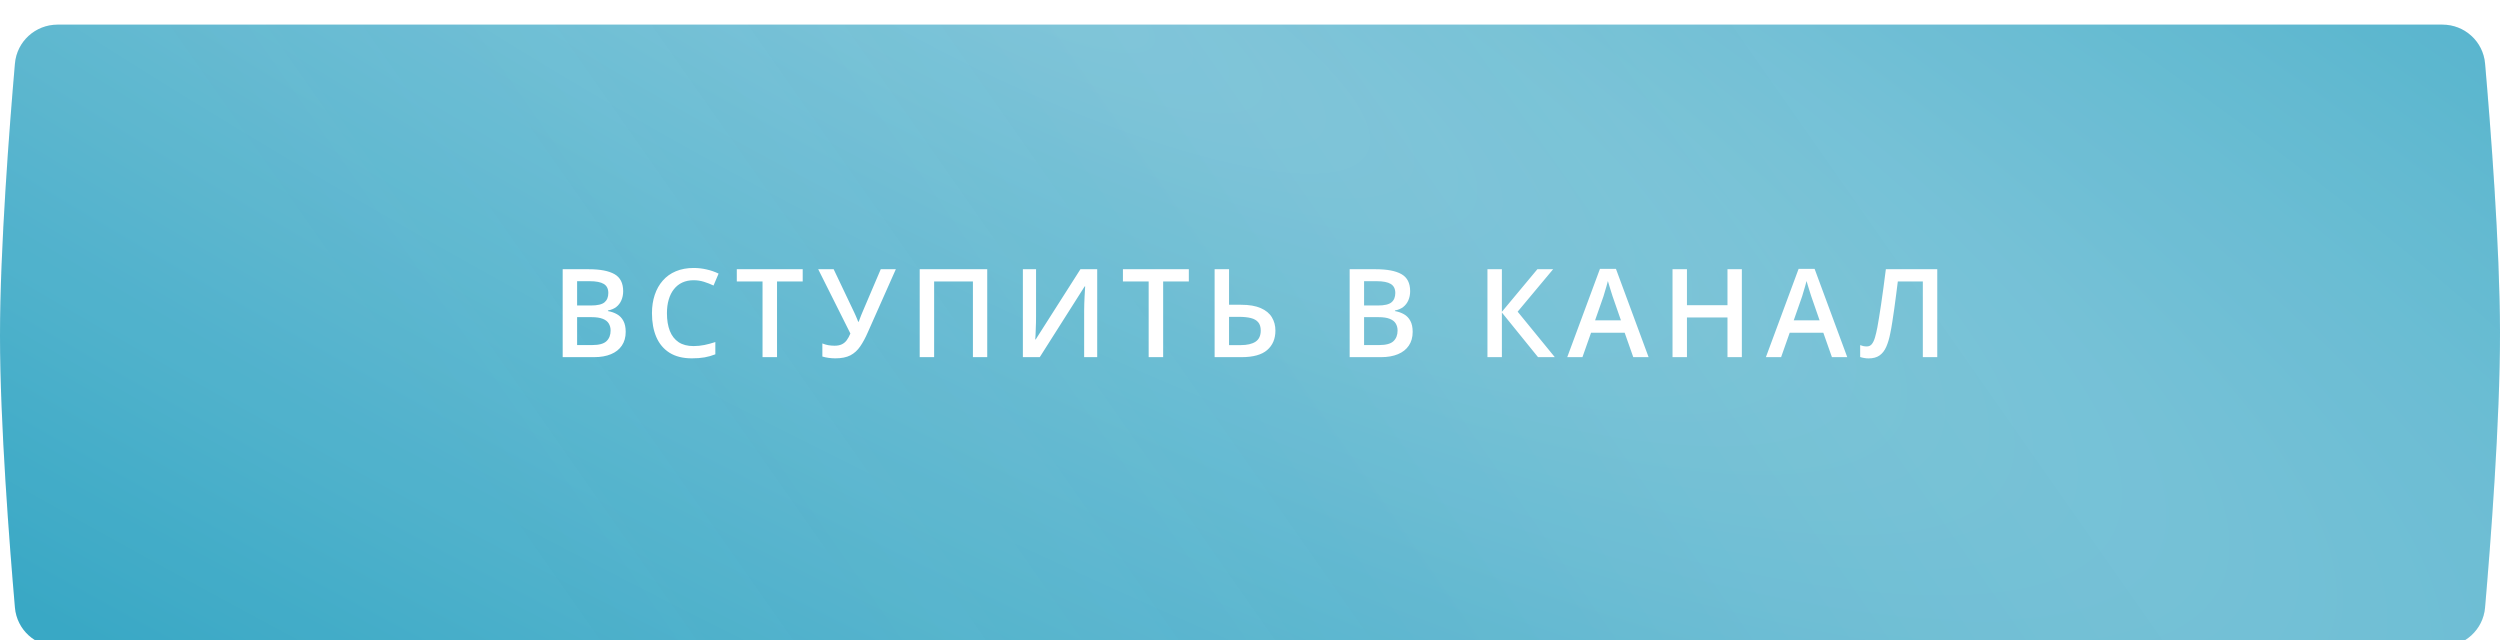 <?xml version="1.0" encoding="UTF-8"?> <svg xmlns="http://www.w3.org/2000/svg" width="406" height="104" viewBox="0 0 406 104" fill="none"> <g filter="url(#filter0_dii_2524_454)"> <path d="M2.425 6.322C2.737 2.733 5.747 0 9.35 0H396.651C400.253 0 403.264 2.733 403.576 6.322C404.443 16.285 405.984 35.949 406 50C406.017 64.391 404.448 84.557 403.573 94.679C403.262 98.269 400.252 101 396.649 101H9.35C5.747 101 2.737 98.267 2.425 94.678C1.554 84.635 0 64.721 0 50.5C0 36.279 1.554 16.365 2.425 6.322Z" fill="url(#paint0_radial_2524_454)"></path> <path d="M2.425 6.322C2.737 2.733 5.747 0 9.35 0H396.651C400.253 0 403.264 2.733 403.576 6.322C404.443 16.285 405.984 35.949 406 50C406.017 64.391 404.448 84.557 403.573 94.679C403.262 98.269 400.252 101 396.649 101H9.35C5.747 101 2.737 98.267 2.425 94.678C1.554 84.635 0 64.721 0 50.5C0 36.279 1.554 16.365 2.425 6.322Z" fill="url(#paint1_linear_2524_454)" fill-opacity="0.1"></path> </g> <path d="M91.379 43.723H95.627C97.469 43.723 98.859 43.99 99.797 44.523C100.734 45.057 101.203 45.978 101.203 47.287C101.203 47.834 101.105 48.329 100.91 48.772C100.721 49.208 100.445 49.569 100.08 49.855C99.716 50.135 99.266 50.324 98.732 50.422V50.52C99.286 50.617 99.777 50.79 100.207 51.037C100.643 51.285 100.985 51.639 101.232 52.102C101.486 52.564 101.613 53.163 101.613 53.898C101.613 54.771 101.405 55.513 100.988 56.125C100.578 56.737 99.989 57.203 99.221 57.522C98.459 57.84 97.554 58 96.506 58H91.379V43.723ZM93.723 49.611H95.969C97.03 49.611 97.766 49.439 98.176 49.094C98.586 48.749 98.791 48.244 98.791 47.58C98.791 46.903 98.547 46.415 98.059 46.115C97.577 45.816 96.809 45.666 95.754 45.666H93.723V49.611ZM93.723 51.506V56.037H96.193C97.287 56.037 98.055 55.825 98.498 55.402C98.941 54.979 99.162 54.406 99.162 53.684C99.162 53.241 99.061 52.857 98.859 52.531C98.664 52.206 98.342 51.955 97.893 51.779C97.443 51.597 96.838 51.506 96.076 51.506H93.723ZM112.646 45.51C111.963 45.51 111.351 45.633 110.811 45.881C110.277 46.128 109.824 46.486 109.453 46.955C109.082 47.417 108.799 47.98 108.604 48.645C108.408 49.302 108.311 50.044 108.311 50.871C108.311 51.978 108.467 52.932 108.779 53.732C109.092 54.527 109.567 55.139 110.205 55.568C110.843 55.992 111.65 56.203 112.627 56.203C113.232 56.203 113.822 56.145 114.395 56.027C114.967 55.91 115.56 55.751 116.172 55.549V57.541C115.592 57.769 115.007 57.935 114.414 58.039C113.822 58.143 113.138 58.195 112.363 58.195C110.905 58.195 109.694 57.893 108.73 57.287C107.773 56.682 107.057 55.829 106.582 54.728C106.113 53.628 105.879 52.339 105.879 50.861C105.879 49.781 106.029 48.791 106.328 47.893C106.628 46.994 107.064 46.219 107.637 45.568C108.21 44.911 108.916 44.406 109.756 44.055C110.602 43.697 111.569 43.518 112.656 43.518C113.372 43.518 114.076 43.599 114.766 43.762C115.462 43.918 116.107 44.143 116.699 44.435L115.879 46.369C115.384 46.135 114.867 45.933 114.326 45.764C113.786 45.594 113.226 45.51 112.646 45.51ZM126.189 58H123.836V45.715H119.656V43.723H130.359V45.715H126.189V58ZM145.484 43.723L140.943 53.947C140.546 54.859 140.13 55.63 139.693 56.262C139.264 56.893 138.733 57.375 138.102 57.707C137.47 58.033 136.653 58.195 135.65 58.195C135.286 58.195 134.921 58.169 134.557 58.117C134.192 58.065 133.857 57.993 133.551 57.902V55.773C133.844 55.897 134.16 55.992 134.498 56.057C134.843 56.115 135.185 56.145 135.523 56.145C135.999 56.145 136.393 56.07 136.705 55.92C137.024 55.77 137.291 55.549 137.506 55.256C137.727 54.956 137.926 54.592 138.102 54.162L132.877 43.723H135.387L138.756 50.803C138.808 50.913 138.873 51.057 138.951 51.232C139.029 51.402 139.104 51.578 139.176 51.76C139.254 51.935 139.319 52.098 139.371 52.248H139.459C139.505 52.118 139.56 51.965 139.625 51.789C139.697 51.607 139.768 51.421 139.84 51.232C139.918 51.044 139.986 50.878 140.045 50.734L143.033 43.723H145.484ZM149.359 58V43.723H160.326V58H158.002V45.715H151.703V58H149.359ZM166.115 43.723H168.254V51.291C168.254 51.617 168.251 51.975 168.244 52.365C168.238 52.756 168.225 53.137 168.205 53.508C168.192 53.879 168.179 54.211 168.166 54.504C168.153 54.79 168.14 54.999 168.127 55.129H168.195L175.461 43.723H178.186V58H176.066V50.49C176.066 50.139 176.073 49.758 176.086 49.348C176.099 48.938 176.115 48.54 176.135 48.156C176.154 47.772 176.174 47.434 176.193 47.141C176.213 46.848 176.226 46.639 176.232 46.516H176.145L168.859 58H166.115V43.723ZM188.896 58H186.543V45.715H182.363V43.723H193.066V45.715H188.896V58ZM197.254 58V43.723H199.598V49.494H201.551C202.866 49.494 203.934 49.676 204.754 50.041C205.574 50.399 206.173 50.894 206.551 51.525C206.935 52.157 207.127 52.876 207.127 53.684C207.127 55.025 206.681 56.079 205.789 56.848C204.904 57.616 203.52 58 201.639 58H197.254ZM199.598 56.047H201.492C202.54 56.047 203.344 55.861 203.904 55.49C204.464 55.113 204.744 54.51 204.744 53.684C204.744 53.104 204.607 52.655 204.334 52.336C204.061 52.01 203.663 51.783 203.143 51.652C202.622 51.522 201.987 51.457 201.238 51.457H199.598V56.047ZM219.184 43.723H223.432C225.274 43.723 226.664 43.99 227.602 44.523C228.539 45.057 229.008 45.978 229.008 47.287C229.008 47.834 228.91 48.329 228.715 48.772C228.526 49.208 228.249 49.569 227.885 49.855C227.52 50.135 227.071 50.324 226.537 50.422V50.52C227.09 50.617 227.582 50.79 228.012 51.037C228.448 51.285 228.79 51.639 229.037 52.102C229.291 52.564 229.418 53.163 229.418 53.898C229.418 54.771 229.21 55.513 228.793 56.125C228.383 56.737 227.794 57.203 227.025 57.522C226.264 57.84 225.359 58 224.311 58H219.184V43.723ZM221.527 49.611H223.773C224.835 49.611 225.57 49.439 225.98 49.094C226.391 48.749 226.596 48.244 226.596 47.58C226.596 46.903 226.352 46.415 225.863 46.115C225.382 45.816 224.613 45.666 223.559 45.666H221.527V49.611ZM221.527 51.506V56.037H223.998C225.092 56.037 225.86 55.825 226.303 55.402C226.745 54.979 226.967 54.406 226.967 53.684C226.967 53.241 226.866 52.857 226.664 52.531C226.469 52.206 226.146 51.955 225.697 51.779C225.248 51.597 224.643 51.506 223.881 51.506H221.527ZM252.5 58H249.775L243.906 50.754V58H241.562V43.723H243.906V50.637L249.668 43.723H252.227L246.465 50.617L252.5 58ZM265.242 58L263.846 54.035H258.387L256.99 58H254.52L259.832 43.664H262.43L267.732 58H265.242ZM263.24 52.023L261.883 48.117C261.831 47.948 261.756 47.71 261.658 47.404C261.561 47.092 261.463 46.776 261.365 46.457C261.268 46.132 261.186 45.858 261.121 45.637C261.056 45.904 260.975 46.203 260.877 46.535C260.786 46.861 260.695 47.167 260.604 47.453C260.519 47.74 260.454 47.961 260.408 48.117L259.041 52.023H263.24ZM282.877 58H280.543V51.555H273.961V58H271.617V43.723H273.961V49.562H280.543V43.723H282.877V58ZM297.504 58L296.107 54.035H290.648L289.252 58H286.781L292.094 43.664H294.691L299.994 58H297.504ZM295.502 52.023L294.145 48.117C294.092 47.948 294.018 47.71 293.92 47.404C293.822 47.092 293.725 46.776 293.627 46.457C293.529 46.132 293.448 45.858 293.383 45.637C293.318 45.904 293.236 46.203 293.139 46.535C293.048 46.861 292.956 47.167 292.865 47.453C292.781 47.74 292.715 47.961 292.67 48.117L291.303 52.023H295.502ZM314.611 58H312.268V45.715H308.205C308.12 46.385 308.029 47.102 307.932 47.863C307.834 48.618 307.733 49.377 307.629 50.139C307.525 50.9 307.417 51.623 307.307 52.307C307.202 52.99 307.095 53.592 306.984 54.113C306.815 54.986 306.594 55.728 306.32 56.34C306.053 56.945 305.692 57.408 305.236 57.727C304.781 58.046 304.185 58.205 303.449 58.205C303.202 58.205 302.961 58.182 302.727 58.137C302.492 58.098 302.281 58.046 302.092 57.98V56.047C302.248 56.105 302.414 56.158 302.59 56.203C302.772 56.242 302.964 56.262 303.166 56.262C303.505 56.262 303.775 56.138 303.977 55.891C304.185 55.637 304.357 55.279 304.494 54.816C304.631 54.348 304.761 53.794 304.885 53.156C304.956 52.772 305.044 52.264 305.148 51.633C305.253 50.995 305.367 50.259 305.49 49.426C305.614 48.592 305.741 47.694 305.871 46.73C306.008 45.76 306.138 44.758 306.262 43.723H314.611V58Z" fill="white"></path> <defs> <filter id="filter0_dii_2524_454" x="0" y="-3" width="406" height="108" filterUnits="userSpaceOnUse" color-interpolation-filters="sRGB"> <feFlood flood-opacity="0" result="BackgroundImageFix"></feFlood> <feColorMatrix in="SourceAlpha" type="matrix" values="0 0 0 0 0 0 0 0 0 0 0 0 0 0 0 0 0 0 127 0" result="hardAlpha"></feColorMatrix> <feOffset dy="3"></feOffset> <feComposite in2="hardAlpha" operator="out"></feComposite> <feColorMatrix type="matrix" values="0 0 0 0 0.494 0 0 0 0 0.773 0 0 0 0 0.851 0 0 0 1 0"></feColorMatrix> <feBlend mode="normal" in2="BackgroundImageFix" result="effect1_dropShadow_2524_454"></feBlend> <feBlend mode="normal" in="SourceGraphic" in2="effect1_dropShadow_2524_454" result="shape"></feBlend> <feColorMatrix in="SourceAlpha" type="matrix" values="0 0 0 0 0 0 0 0 0 0 0 0 0 0 0 0 0 0 127 0" result="hardAlpha"></feColorMatrix> <feOffset dy="-3"></feOffset> <feGaussianBlur stdDeviation="2"></feGaussianBlur> <feComposite in2="hardAlpha" operator="arithmetic" k2="-1" k3="1"></feComposite> <feColorMatrix type="matrix" values="0 0 0 0 0.169 0 0 0 0 0.635 0 0 0 0 0.757 0 0 0 0.35 0"></feColorMatrix> <feBlend mode="normal" in2="shape" result="effect2_innerShadow_2524_454"></feBlend> <feColorMatrix in="SourceAlpha" type="matrix" values="0 0 0 0 0 0 0 0 0 0 0 0 0 0 0 0 0 0 127 0" result="hardAlpha"></feColorMatrix> <feOffset dy="4"></feOffset> <feGaussianBlur stdDeviation="3"></feGaussianBlur> <feComposite in2="hardAlpha" operator="arithmetic" k2="-1" k3="1"></feComposite> <feColorMatrix type="matrix" values="0 0 0 0 1 0 0 0 0 1 0 0 0 0 1 0 0 0 0.25 0"></feColorMatrix> <feBlend mode="normal" in2="effect2_innerShadow_2524_454" result="effect3_innerShadow_2524_454"></feBlend> </filter> <radialGradient id="paint0_radial_2524_454" cx="0" cy="0" r="1" gradientUnits="userSpaceOnUse" gradientTransform="translate(163 -9) rotate(116.874) scale(165.919 662.032)"> <stop stop-color="#80C5D9"></stop> <stop offset="1" stop-color="#2BA2C1"></stop> </radialGradient> <linearGradient id="paint1_linear_2524_454" x1="269" y1="-17.5" x2="89" y2="108.5" gradientUnits="userSpaceOnUse"> <stop stop-color="white"></stop> <stop offset="0.479" stop-color="#80C5D9"></stop> <stop offset="1" stop-color="white" stop-opacity="0.65"></stop> </linearGradient> </defs> </svg> 